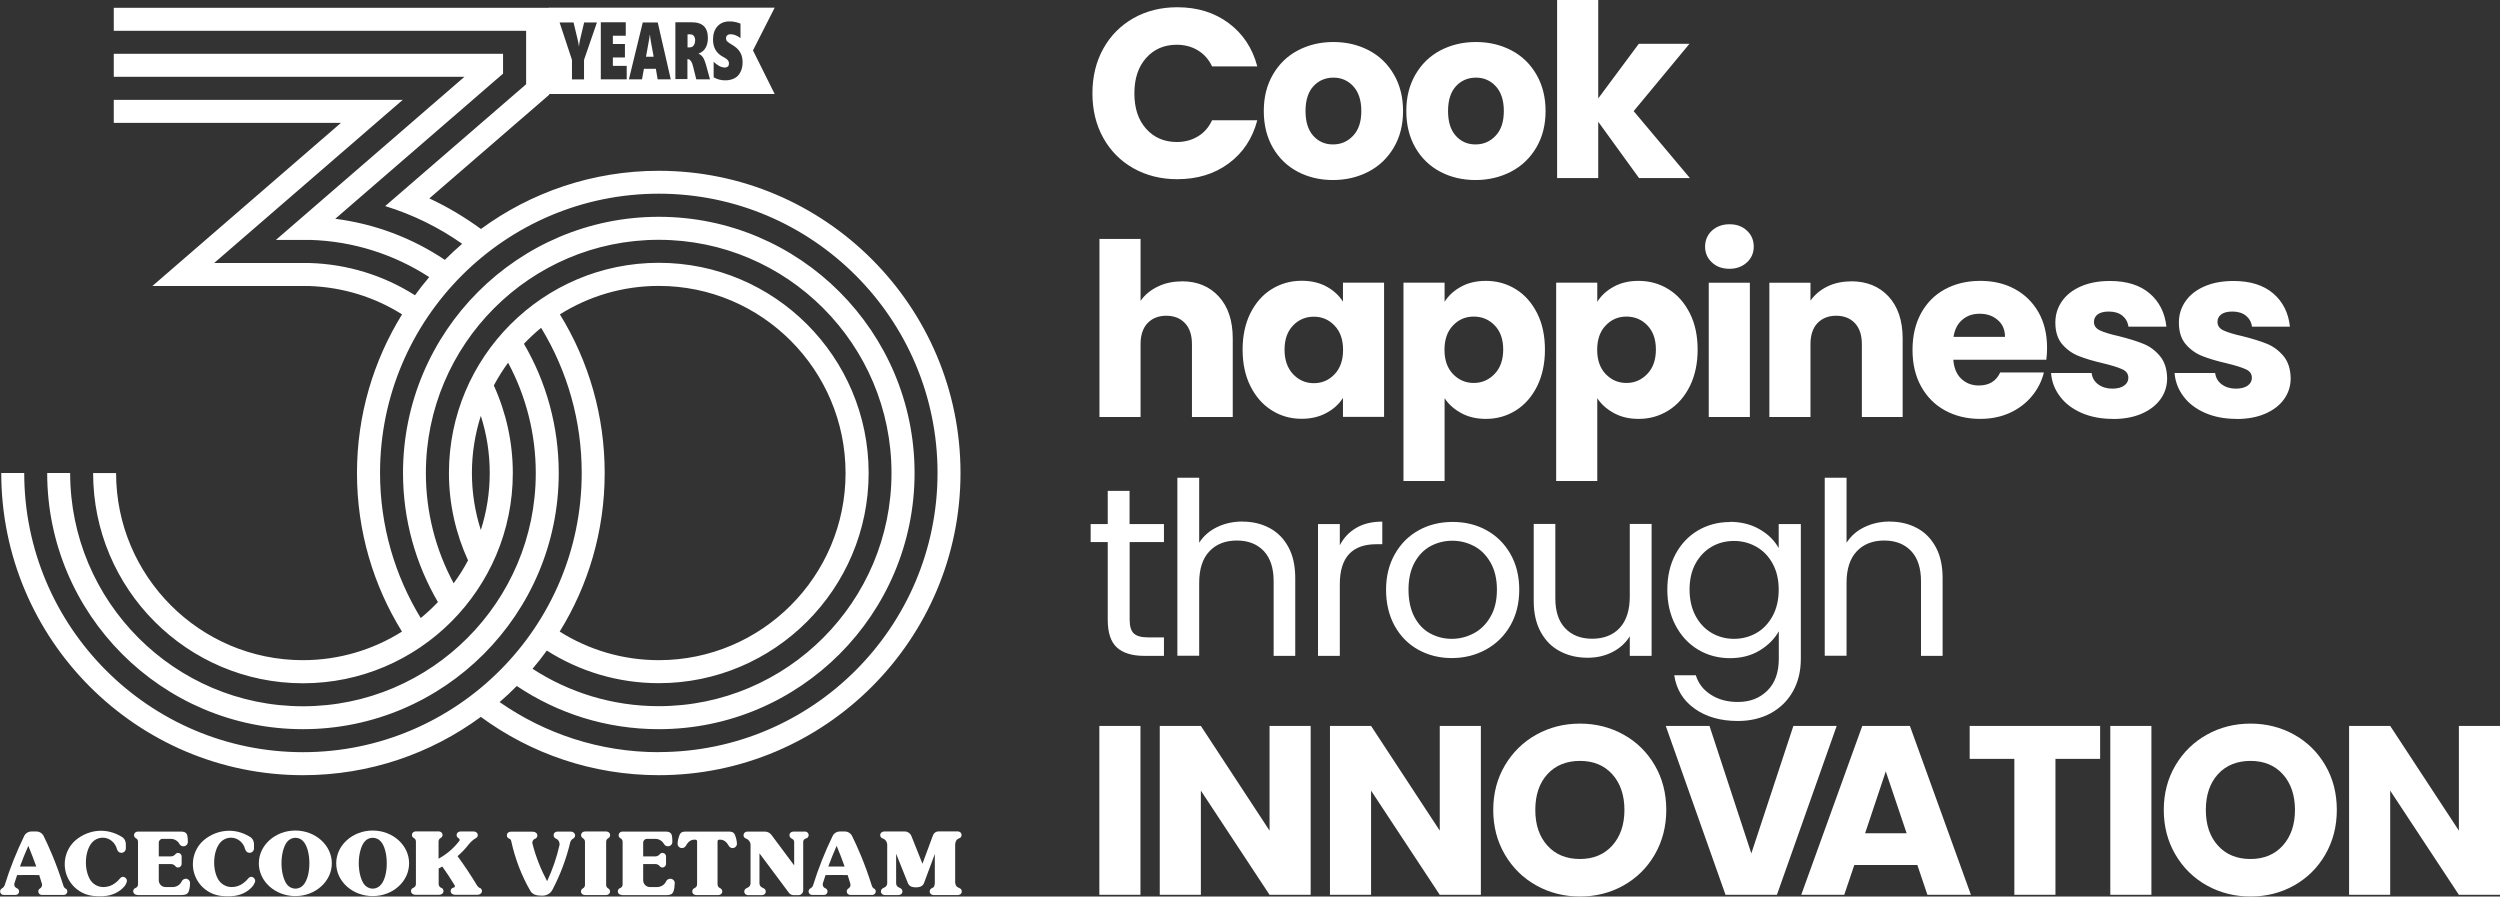 <svg width="343" height="123" viewBox="0 0 343 123" fill="none" xmlns="http://www.w3.org/2000/svg">
<rect x="0" y="0" width="343" height="123" fill="#333333" stroke="none"/>
<g clip-path="url(#clip0_948_39613)">
<path fill-rule="evenodd" clip-rule="evenodd" d="M149.881 12.812C149.881 10.52 150.371 8.488 151.363 6.687C152.356 4.9 153.737 3.502 155.507 2.493C157.277 1.499 159.277 0.994 161.521 0.994C164.27 0.994 166.615 1.715 168.572 3.17C170.528 4.626 171.838 6.6 172.5 9.108H166.298C165.838 8.142 165.176 7.407 164.341 6.903C163.507 6.399 162.529 6.139 161.464 6.139C159.723 6.139 158.327 6.744 157.248 7.955C156.169 9.166 155.637 10.78 155.637 12.812C155.637 14.844 156.169 16.458 157.248 17.668C158.327 18.879 159.737 19.484 161.464 19.484C162.543 19.484 163.507 19.225 164.341 18.72C165.19 18.216 165.838 17.481 166.298 16.501H172.5C171.838 19.008 170.528 20.983 168.572 22.424C166.615 23.865 164.27 24.586 161.521 24.586C159.277 24.586 157.277 24.081 155.507 23.087C153.737 22.092 152.356 20.695 151.363 18.908C150.371 17.121 149.881 15.089 149.881 12.797V12.812ZM182.888 24.701C181.089 24.701 179.463 24.312 178.025 23.548C176.586 22.784 175.449 21.674 174.629 20.248C173.809 18.821 173.392 17.149 173.392 15.233C173.392 13.316 173.809 11.673 174.643 10.232C175.478 8.791 176.615 7.681 178.068 6.917C179.521 6.154 181.147 5.764 182.945 5.764C184.744 5.764 186.37 6.154 187.823 6.917C189.276 7.681 190.413 8.791 191.247 10.232C192.082 11.673 192.499 13.345 192.499 15.233C192.499 17.121 192.082 18.792 191.233 20.233C190.384 21.674 189.233 22.784 187.765 23.548C186.298 24.312 184.672 24.701 182.873 24.701H182.888ZM182.888 19.816C183.967 19.816 184.888 19.426 185.636 18.634C186.399 17.841 186.773 16.703 186.773 15.233C186.773 13.763 186.399 12.624 185.665 11.832C184.931 11.039 184.024 10.65 182.945 10.65C181.866 10.65 180.931 11.039 180.212 11.817C179.492 12.595 179.118 13.734 179.118 15.233C179.118 16.732 179.478 17.841 180.183 18.634C180.902 19.426 181.794 19.816 182.873 19.816H182.888ZM202.441 24.701C200.643 24.701 199.017 24.312 197.578 23.548C196.139 22.784 195.003 21.674 194.183 20.248C193.362 18.821 192.945 17.149 192.945 15.233C192.945 13.316 193.362 11.673 194.197 10.232C195.031 8.791 196.168 7.681 197.621 6.917C199.075 6.154 200.7 5.764 202.499 5.764C204.297 5.764 205.923 6.154 207.377 6.917C208.83 7.681 209.966 8.791 210.801 10.232C211.635 11.673 212.053 13.345 212.053 15.233C212.053 17.121 211.635 18.792 210.787 20.233C209.938 21.674 208.787 22.784 207.319 23.548C205.851 24.312 204.226 24.701 202.427 24.701H202.441ZM202.441 19.816C203.52 19.816 204.441 19.426 205.19 18.634C205.952 17.841 206.326 16.703 206.326 15.233C206.326 13.763 205.952 12.624 205.218 11.832C204.484 11.039 203.578 10.65 202.499 10.65C201.42 10.65 200.485 11.039 199.765 11.817C199.046 12.595 198.672 13.734 198.672 15.233C198.672 16.732 199.031 17.841 199.736 18.634C200.456 19.426 201.348 19.816 202.427 19.816H202.441ZM224.873 24.427L219.276 16.703V24.427H213.635V0H219.276V13.503L224.844 6.009H231.793L224.139 15.247L231.851 24.427H224.858H224.873ZM162.14 38.593C164.255 38.593 165.939 39.285 167.219 40.683C168.5 42.081 169.133 43.998 169.133 46.447V57.213H163.536V47.211C163.536 45.972 163.219 45.021 162.586 44.343C161.953 43.666 161.09 43.32 160.011 43.32C158.931 43.32 158.083 43.666 157.435 44.343C156.802 45.021 156.485 45.986 156.485 47.211V57.213H150.845V32.786H156.485V41.274C157.061 40.467 157.838 39.804 158.831 39.328C159.824 38.838 160.931 38.608 162.154 38.608L162.14 38.593ZM170.485 47.961C170.485 46.073 170.845 44.401 171.55 42.974C172.269 41.548 173.233 40.438 174.471 39.674C175.708 38.91 177.075 38.521 178.586 38.521C179.881 38.521 181.017 38.781 181.996 39.314C182.974 39.847 183.722 40.539 184.255 41.389V38.781H189.895V57.198H184.255V54.59C183.708 55.455 182.945 56.146 181.967 56.665C180.989 57.198 179.852 57.458 178.557 57.458C177.061 57.458 175.694 57.069 174.471 56.29C173.233 55.512 172.269 54.403 171.55 52.961C170.831 51.52 170.485 49.849 170.485 47.961ZM184.269 48.004C184.269 46.592 183.881 45.482 183.104 44.675C182.327 43.853 181.377 43.45 180.255 43.45C179.133 43.45 178.183 43.853 177.406 44.66C176.629 45.468 176.24 46.563 176.24 47.975C176.24 49.387 176.629 50.497 177.406 51.333C178.183 52.154 179.133 52.572 180.255 52.572C181.377 52.572 182.327 52.169 183.104 51.347C183.881 50.526 184.269 49.416 184.269 48.018V48.004ZM198.197 41.404C198.744 40.539 199.506 39.847 200.47 39.328C201.434 38.795 202.571 38.536 203.866 38.536C205.377 38.536 206.758 38.925 207.981 39.689C209.218 40.452 210.182 41.562 210.902 42.989C211.621 44.416 211.966 46.087 211.966 47.975C211.966 49.863 211.607 51.535 210.902 52.976C210.182 54.417 209.218 55.526 207.981 56.305C206.743 57.083 205.377 57.472 203.866 57.472C202.585 57.472 201.463 57.213 200.485 56.679C199.506 56.146 198.744 55.469 198.197 54.633V65.989H192.557V38.781H198.197V41.389V41.404ZM206.24 47.961C206.24 46.548 205.851 45.453 205.074 44.646C204.297 43.839 203.333 43.435 202.197 43.435C201.06 43.435 200.125 43.839 199.348 44.66C198.571 45.468 198.182 46.592 198.182 47.989C198.182 49.387 198.571 50.511 199.348 51.319C200.125 52.126 201.074 52.543 202.197 52.543C203.319 52.543 204.269 52.126 205.06 51.304C205.851 50.483 206.24 49.358 206.24 47.946V47.961ZM219.146 41.404C219.693 40.539 220.455 39.847 221.419 39.328C222.383 38.795 223.52 38.536 224.815 38.536C226.326 38.536 227.707 38.925 228.93 39.689C230.167 40.452 231.131 41.562 231.851 42.989C232.57 44.416 232.916 46.087 232.916 47.975C232.916 49.863 232.556 51.535 231.851 52.976C231.131 54.417 230.167 55.526 228.93 56.305C227.693 57.083 226.326 57.472 224.815 57.472C223.534 57.472 222.412 57.213 221.434 56.679C220.455 56.146 219.693 55.469 219.146 54.633V65.989H213.506V38.781H219.146V41.389V41.404ZM227.189 47.961C227.189 46.548 226.801 45.453 226.024 44.646C225.247 43.839 224.283 43.435 223.146 43.435C222.009 43.435 221.074 43.839 220.297 44.66C219.52 45.468 219.132 46.592 219.132 47.989C219.132 49.387 219.52 50.511 220.297 51.319C221.074 52.126 222.024 52.543 223.146 52.543C224.268 52.543 225.218 52.126 226.009 51.304C226.801 50.483 227.189 49.358 227.189 47.946V47.961ZM237.29 36.878C236.297 36.878 235.491 36.59 234.872 35.999C234.239 35.408 233.937 34.688 233.937 33.838C233.937 32.987 234.254 32.224 234.872 31.647C235.505 31.071 236.311 30.768 237.29 30.768C238.268 30.768 239.059 31.056 239.678 31.647C240.311 32.224 240.613 32.959 240.613 33.838C240.613 34.717 240.297 35.423 239.678 35.999C239.045 36.576 238.254 36.878 237.29 36.878ZM240.081 38.795V57.213H234.441V38.795H240.081ZM253.951 38.593C256.109 38.593 257.822 39.285 259.116 40.683C260.397 42.081 261.044 43.998 261.044 46.447V57.213H255.447V47.211C255.447 45.972 255.131 45.021 254.498 44.343C253.865 43.666 253.001 43.32 251.922 43.32C250.843 43.32 249.994 43.666 249.347 44.343C248.714 45.021 248.397 45.986 248.397 47.211V57.213H242.757V38.795H248.397V41.245C248.973 40.438 249.735 39.789 250.699 39.314C251.663 38.838 252.757 38.608 253.965 38.608L253.951 38.593ZM280.857 47.701C280.857 48.234 280.828 48.782 280.756 49.358H267.994C268.08 50.497 268.454 51.376 269.102 51.981C269.749 52.587 270.541 52.889 271.49 52.889C272.9 52.889 273.879 52.298 274.425 51.102H280.425C280.123 52.313 279.562 53.408 278.756 54.374C277.951 55.339 276.943 56.103 275.735 56.651C274.526 57.198 273.174 57.472 271.677 57.472C269.879 57.472 268.267 57.083 266.872 56.319C265.462 55.555 264.368 54.446 263.577 53.019C262.785 51.592 262.397 49.921 262.397 48.004C262.397 46.087 262.785 44.416 263.562 42.989C264.339 41.562 265.433 40.452 266.843 39.689C268.253 38.925 269.864 38.536 271.692 38.536C273.519 38.536 275.059 38.91 276.44 39.66C277.821 40.409 278.9 41.476 279.692 42.859C280.469 44.242 280.857 45.857 280.857 47.716V47.701ZM275.087 46.217C275.087 45.251 274.756 44.473 274.095 43.911C273.433 43.335 272.613 43.046 271.62 43.046C270.627 43.046 269.879 43.32 269.231 43.868C268.584 44.416 268.181 45.194 268.023 46.217H275.073H275.087ZM289.878 57.472C288.267 57.472 286.842 57.198 285.591 56.651C284.339 56.103 283.346 55.354 282.627 54.388C281.907 53.437 281.49 52.356 281.404 51.174H286.972C287.044 51.808 287.332 52.327 287.864 52.731C288.396 53.12 289.044 53.322 289.806 53.322C290.511 53.322 291.058 53.178 291.432 52.904C291.821 52.63 292.008 52.27 292.008 51.837C292.008 51.304 291.734 50.915 291.188 50.67C290.641 50.41 289.749 50.137 288.512 49.834C287.188 49.532 286.094 49.2 285.217 48.854C284.339 48.508 283.576 47.975 282.943 47.24C282.31 46.505 281.994 45.511 281.994 44.257C281.994 43.205 282.281 42.239 282.871 41.375C283.461 40.51 284.31 39.818 285.447 39.314C286.583 38.809 287.922 38.55 289.49 38.55C291.792 38.55 293.619 39.127 294.943 40.265C296.267 41.404 297.029 42.931 297.231 44.819H292.022C291.936 44.185 291.648 43.681 291.188 43.306C290.713 42.931 290.094 42.744 289.332 42.744C288.67 42.744 288.166 42.873 287.821 43.118C287.476 43.378 287.289 43.724 287.289 44.156C287.289 44.689 287.562 45.078 288.123 45.338C288.684 45.597 289.562 45.871 290.742 46.13C292.109 46.476 293.216 46.822 294.065 47.168C294.929 47.514 295.677 48.062 296.324 48.825C296.972 49.589 297.303 50.598 297.331 51.88C297.331 52.961 297.029 53.927 296.425 54.763C295.821 55.599 294.957 56.276 293.821 56.766C292.684 57.256 291.375 57.486 289.878 57.486V57.472ZM306.828 57.472C305.231 57.472 303.792 57.198 302.54 56.651C301.288 56.103 300.295 55.354 299.576 54.388C298.857 53.437 298.439 52.356 298.353 51.174H303.921C303.993 51.808 304.281 52.327 304.813 52.731C305.346 53.12 305.993 53.322 306.756 53.322C307.461 53.322 308.008 53.178 308.382 52.904C308.77 52.63 308.957 52.27 308.957 51.837C308.957 51.304 308.684 50.915 308.137 50.67C307.59 50.41 306.698 50.137 305.461 49.834C304.137 49.532 303.044 49.2 302.166 48.854C301.288 48.508 300.526 47.975 299.893 47.24C299.259 46.505 298.943 45.511 298.943 44.257C298.943 43.205 299.231 42.239 299.821 41.375C300.411 40.51 301.259 39.818 302.396 39.314C303.533 38.809 304.871 38.55 306.439 38.55C308.741 38.55 310.569 39.127 311.892 40.265C313.216 41.404 313.979 42.931 314.18 44.819H308.972C308.885 44.185 308.597 43.681 308.137 43.306C307.662 42.931 307.043 42.744 306.281 42.744C305.619 42.744 305.115 42.873 304.77 43.118C304.425 43.378 304.238 43.724 304.238 44.156C304.238 44.689 304.511 45.078 305.072 45.338C305.633 45.597 306.511 45.871 307.691 46.13C309.058 46.476 310.166 46.822 311.015 47.168C311.878 47.514 312.626 48.062 313.274 48.825C313.921 49.589 314.252 50.598 314.281 51.88C314.281 52.961 313.979 53.927 313.374 54.763C312.77 55.613 311.907 56.276 310.77 56.766C309.633 57.256 308.324 57.486 306.828 57.486V57.472ZM154.989 74.376V85.041C154.989 85.92 155.176 86.54 155.55 86.9C155.924 87.26 156.572 87.448 157.493 87.448H159.694V89.984H156.989C155.32 89.984 154.068 89.595 153.234 88.831C152.399 88.067 151.982 86.799 151.982 85.041V74.376H149.637V71.898H151.982V67.344H154.975V71.898H159.694V74.376H154.975H154.989ZM170.485 71.566C171.852 71.566 173.075 71.855 174.183 72.445C175.276 73.022 176.14 73.901 176.773 75.068C177.406 76.236 177.708 77.648 177.708 79.32V89.984H174.744V79.752C174.744 77.95 174.298 76.567 173.392 75.601C172.485 74.65 171.262 74.16 169.694 74.16C168.126 74.16 166.859 74.65 165.924 75.645C164.989 76.639 164.528 78.08 164.528 79.968V89.969H161.536V65.542H164.528V74.463C165.118 73.541 165.939 72.82 166.989 72.316C168.039 71.811 169.205 71.552 170.5 71.552L170.485 71.566ZM183.809 74.838C184.341 73.8 185.089 73.007 186.068 72.431C187.046 71.855 188.24 71.566 189.65 71.566V74.665H188.859C185.492 74.665 183.823 76.495 183.823 80.141V89.984H180.83V71.898H183.823V74.838H183.809ZM199.175 90.287C197.477 90.287 195.952 89.897 194.571 89.134C193.204 88.37 192.125 87.275 191.334 85.848C190.557 84.421 190.168 82.778 190.168 80.919C190.168 79.06 190.571 77.432 191.377 76.019C192.183 74.593 193.276 73.512 194.657 72.748C196.039 71.984 197.593 71.609 199.305 71.609C201.017 71.609 202.571 71.984 203.952 72.748C205.333 73.512 206.427 74.593 207.233 76.005C208.038 77.417 208.441 79.06 208.441 80.919C208.441 82.778 208.024 84.436 207.204 85.848C206.384 87.275 205.261 88.355 203.851 89.134C202.441 89.897 200.887 90.287 199.175 90.287ZM199.175 87.649C200.254 87.649 201.262 87.39 202.211 86.885C203.161 86.381 203.923 85.617 204.499 84.608C205.089 83.6 205.377 82.36 205.377 80.905C205.377 79.449 205.089 78.224 204.513 77.201C203.938 76.192 203.19 75.428 202.269 74.939C201.348 74.448 200.341 74.189 199.276 74.189C198.211 74.189 197.175 74.434 196.254 74.939C195.348 75.428 194.614 76.192 194.067 77.201C193.521 78.21 193.247 79.449 193.247 80.905C193.247 82.36 193.521 83.629 194.053 84.637C194.585 85.646 195.305 86.41 196.211 86.9C197.118 87.39 198.096 87.649 199.175 87.649ZM226.599 71.898V89.984H223.606V87.303C223.031 88.226 222.24 88.946 221.218 89.465C220.196 89.984 219.074 90.243 217.837 90.243C216.427 90.243 215.161 89.955 214.053 89.364C212.93 88.788 212.053 87.909 211.405 86.741C210.758 85.574 210.427 84.162 210.427 82.476V71.883H213.391V82.087C213.391 83.874 213.837 85.243 214.743 86.194C215.65 87.145 216.873 87.635 218.441 87.635C220.009 87.635 221.304 87.145 222.225 86.15C223.146 85.156 223.606 83.715 223.606 81.827V71.883H226.599V71.898ZM237.318 71.595C238.872 71.595 240.254 71.941 241.419 72.618C242.599 73.296 243.462 74.16 244.038 75.198V71.898H247.074V90.387C247.074 92.045 246.728 93.515 246.023 94.797C245.318 96.08 244.311 97.089 243.002 97.823C241.692 98.544 240.167 98.919 238.441 98.919C236.067 98.919 234.095 98.357 232.513 97.233C230.93 96.109 229.995 94.581 229.707 92.65H232.671C233.002 93.745 233.678 94.639 234.714 95.302C235.75 95.979 236.987 96.31 238.441 96.31C240.095 96.31 241.433 95.792 242.484 94.754C243.534 93.716 244.052 92.261 244.052 90.402V86.612C243.462 87.664 242.584 88.543 241.419 89.249C240.254 89.955 238.887 90.301 237.333 90.301C235.779 90.301 234.268 89.912 232.959 89.119C231.649 88.326 230.628 87.217 229.88 85.79C229.131 84.363 228.757 82.735 228.757 80.905C228.757 79.075 229.131 77.432 229.88 76.034C230.628 74.636 231.649 73.555 232.959 72.777C234.268 72.013 235.721 71.624 237.333 71.624L237.318 71.595ZM244.038 80.905C244.038 79.536 243.764 78.354 243.217 77.345C242.671 76.336 241.923 75.558 240.987 75.025C240.052 74.492 239.031 74.218 237.908 74.218C236.786 74.218 235.764 74.477 234.844 75.01C233.923 75.544 233.189 76.308 232.628 77.316C232.081 78.325 231.808 79.521 231.808 80.876C231.808 82.231 232.081 83.47 232.628 84.493C233.175 85.516 233.908 86.294 234.844 86.842C235.764 87.375 236.786 87.649 237.908 87.649C239.031 87.649 240.052 87.375 240.987 86.842C241.923 86.309 242.656 85.516 243.217 84.493C243.764 83.47 244.038 82.274 244.038 80.905ZM259.303 71.566C260.67 71.566 261.893 71.855 263.001 72.445C264.095 73.022 264.958 73.901 265.591 75.068C266.224 76.236 266.526 77.648 266.526 79.32V89.984H263.562V79.752C263.562 77.95 263.116 76.567 262.21 75.601C261.303 74.65 260.08 74.16 258.512 74.16C256.944 74.16 255.678 74.65 254.742 75.645C253.807 76.639 253.347 78.08 253.347 79.968V89.969H250.354V65.542H253.347V74.463C253.937 73.541 254.757 72.82 255.807 72.316C256.857 71.811 258.023 71.552 259.318 71.552L259.303 71.566ZM156.471 99.596V122.769H150.831V99.596H156.471ZM179.823 122.769H174.183L164.759 108.473V122.769H159.119V99.596H164.759L174.183 113.964V99.596H179.823V122.769ZM203.175 122.769H197.535L188.111 108.473V122.769H182.471V99.596H188.111L197.535 113.964V99.596H203.175V122.769ZM216.772 123C214.599 123 212.599 122.496 210.787 121.487C208.974 120.478 207.535 119.066 206.47 117.25C205.405 115.434 204.873 113.388 204.873 111.125C204.873 108.863 205.405 106.816 206.47 105.015C207.535 103.213 208.974 101.801 210.787 100.792C212.599 99.784 214.599 99.279 216.772 99.279C218.945 99.279 220.945 99.784 222.757 100.792C224.57 101.801 225.995 103.213 227.045 105.015C228.096 106.816 228.613 108.863 228.613 111.125C228.613 113.388 228.081 115.434 227.031 117.25C225.98 119.066 224.542 120.478 222.743 121.487C220.945 122.496 218.959 123 216.772 123ZM216.772 117.855C218.614 117.855 220.096 117.236 221.204 116.011C222.311 114.771 222.873 113.143 222.873 111.125C222.873 109.108 222.311 107.45 221.204 106.225C220.096 105 218.614 104.395 216.772 104.395C214.93 104.395 213.42 105 212.312 106.211C211.204 107.421 210.643 109.064 210.643 111.125C210.643 113.186 211.204 114.8 212.312 116.025C213.42 117.25 214.916 117.855 216.772 117.855ZM252.023 99.596H246.052L240.282 117.091L234.541 99.596H228.542L236.743 122.769H243.793L251.994 99.596H252.023ZM263.044 118.677H254.412L253.03 122.769H247.131L255.505 99.596H262.037L270.411 122.769H264.44L263.059 118.677H263.044ZM261.591 114.324L258.728 105.836L255.893 114.324H261.591ZM288.137 99.596H270.239V104.121H276.368V122.769H282.008V104.121H288.137V99.596ZM295.173 99.596V122.769H289.533V99.596H295.173ZM308.77 123C306.597 123 304.598 122.496 302.785 121.487C300.972 120.478 299.533 119.066 298.468 117.25C297.403 115.434 296.871 113.388 296.871 111.125C296.871 108.863 297.403 106.816 298.468 105.015C299.533 103.213 300.972 101.801 302.785 100.792C304.598 99.784 306.597 99.279 308.77 99.279C310.943 99.279 312.943 99.784 314.756 100.792C316.568 101.801 317.993 103.213 319.043 105.015C320.094 106.816 320.612 108.863 320.612 111.125C320.612 113.388 320.079 115.434 319.029 117.25C317.979 119.066 316.54 120.478 314.741 121.487C312.943 122.496 310.957 123 308.77 123ZM308.77 117.855C310.612 117.855 312.094 117.236 313.202 116.011C314.31 114.771 314.871 113.143 314.871 111.125C314.871 109.108 314.31 107.45 313.202 106.225C312.094 105 310.612 104.395 308.77 104.395C306.928 104.395 305.418 105 304.31 106.211C303.202 107.421 302.641 109.064 302.641 111.125C302.641 113.186 303.202 114.8 304.31 116.025C305.418 117.25 306.914 117.855 308.77 117.855ZM343 122.769H337.359L327.935 108.473V122.769H322.295V99.596H327.935L337.359 113.964V99.596H343V122.769Z" fill="white"/>
<path fill-rule="evenodd" clip-rule="evenodd" d="M90.386 23.433C81.264 23.433 72.832 26.401 65.983 31.416C63.753 29.788 61.394 28.376 58.904 27.223L75.35 12.999V1.066H15.61V4.222H72.185V11.558L52.847 28.275C56.602 29.428 60.171 31.172 63.408 33.449C62.588 34.155 61.797 34.89 61.034 35.653C56.545 32.642 51.408 30.71 45.998 30.019L69.019 10.102V7.379H15.61V10.535H63.724L37.855 32.915H42.545C48.43 33.088 54.041 34.875 58.89 38.017C58.199 38.824 57.552 39.645 56.933 40.51C52.646 37.786 47.682 36.244 42.502 36.086H29.38L55.25 13.705H15.61V16.861H46.775L20.905 39.242H42.444C47.005 39.4 51.379 40.741 55.163 43.133C51.25 49.459 48.977 56.924 48.977 64.908C48.977 72.892 51.236 80.328 55.149 86.655C51.207 89.133 46.545 90.575 41.552 90.575C27.423 90.575 15.927 79.06 15.927 64.908H12.776C12.776 80.804 25.682 93.745 41.567 93.745C57.451 93.745 70.358 80.818 70.358 64.908C70.358 60.7 69.451 56.622 67.753 52.889C68.329 51.794 68.991 50.756 69.71 49.762C72.185 54.374 73.508 59.547 73.508 64.908C73.508 82.548 59.178 96.901 41.567 96.901C23.956 96.901 9.625 82.533 9.625 64.894H6.474C6.474 84.277 22.215 100.043 41.567 100.043C60.919 100.043 76.659 84.277 76.659 64.894C76.659 58.567 74.99 52.486 71.883 47.168C72.631 46.39 73.408 45.655 74.242 44.977C77.868 50.929 79.811 57.775 79.811 64.894C79.811 86.021 62.66 103.199 41.567 103.199C20.474 103.199 3.323 86.006 3.323 64.894H0.172C0.172 87.75 18.747 106.355 41.567 106.355C50.689 106.355 59.135 103.386 65.969 98.357C72.818 103.386 81.264 106.355 90.386 106.355C113.205 106.355 131.781 87.75 131.781 64.894C131.781 42.038 113.205 23.433 90.386 23.433ZM67.192 64.894C67.192 67.618 66.76 70.255 65.969 72.719C65.178 70.255 64.746 67.618 64.746 64.894C64.746 62.17 65.178 59.533 65.969 57.054C66.775 59.562 67.192 62.199 67.192 64.894ZM82.962 64.894C82.962 57.097 80.818 49.618 76.818 43.133C80.76 40.654 85.407 39.227 90.386 39.227C104.515 39.227 116.011 50.742 116.011 64.908C116.011 79.075 104.515 90.575 90.386 90.575C85.393 90.575 80.731 89.133 76.789 86.655C80.703 80.328 82.962 72.878 82.962 64.908V64.894ZM75.034 89.263C79.48 92.088 84.746 93.731 90.386 93.731C106.256 93.731 119.177 80.804 119.177 64.894C119.177 48.984 106.27 36.057 90.386 36.057C74.501 36.057 61.595 48.984 61.595 64.894C61.595 69.174 62.545 73.238 64.214 76.884C63.638 77.979 62.976 79.031 62.242 80.026C59.811 75.515 58.43 70.37 58.43 64.894C58.43 47.255 72.76 32.901 90.371 32.901C107.983 32.901 122.313 47.255 122.313 64.894C122.313 82.533 107.983 96.887 90.371 96.887C83.998 96.887 78.055 94.999 73.062 91.756C73.753 90.949 74.4 90.128 75.019 89.263H75.034ZM90.386 103.199C82.271 103.199 74.746 100.648 68.544 96.325C69.365 95.619 70.156 94.884 70.904 94.12C76.487 97.867 83.177 100.043 90.386 100.043C109.738 100.043 125.479 84.277 125.479 64.894C125.479 45.511 109.738 29.745 90.386 29.745C71.034 29.745 55.293 45.511 55.293 64.894C55.293 71.35 57.048 77.403 60.084 82.605C59.336 83.383 58.559 84.118 57.725 84.796C54.185 78.988 52.142 72.171 52.142 64.879C52.142 43.752 69.293 26.574 90.386 26.574C111.479 26.574 128.63 43.752 128.63 64.879C128.63 86.006 111.479 103.185 90.386 103.185V103.199Z" fill="white"/>
<path fill-rule="evenodd" clip-rule="evenodd" d="M75.309 1.052H106.286L103.308 6.917L106.286 12.898H75.309V1.052ZM80.143 8.171L81.898 3.084H80.143L79.553 5.577C79.51 5.764 79.481 6.009 79.438 6.341H79.424C79.409 6.211 79.38 6.081 79.366 5.966C79.352 5.836 79.323 5.692 79.28 5.534L78.69 3.084H76.776L78.474 8.214V10.895H80.129V8.185L80.143 8.171ZM82.431 10.88H85.985V9.036H84.085V7.883H85.74V6.038H84.085V4.9H85.855V3.055H82.431V10.851V10.88ZM90.229 10.88H92.028L90.243 3.084H88.186L86.287 10.88H88.085L88.344 9.439H89.984L90.229 10.88ZM89.193 4.784H89.15C89.15 4.871 89.121 5.015 89.093 5.217C89.064 5.418 88.905 6.269 88.632 7.782H89.682L89.294 5.663C89.236 5.346 89.208 5.058 89.179 4.784H89.193ZM95.538 10.88H97.409L96.862 8.891C96.733 8.445 96.603 8.099 96.445 7.868C96.287 7.638 96.1 7.479 95.855 7.378V7.349C96.272 7.191 96.603 6.932 96.805 6.557C97.02 6.197 97.121 5.75 97.121 5.202C97.121 4.482 96.934 3.948 96.574 3.588C96.2 3.228 95.639 3.055 94.862 3.055H92.661V10.851H94.315V8.113H94.387C94.531 8.113 94.675 8.214 94.805 8.401C94.934 8.589 95.035 8.848 95.107 9.18L95.524 10.866L95.538 10.88ZM95.38 5.562C95.38 5.303 95.323 5.101 95.207 4.943C95.092 4.784 94.92 4.712 94.675 4.712H94.33V6.499H94.632C94.862 6.499 95.035 6.413 95.164 6.24C95.294 6.067 95.366 5.836 95.366 5.577L95.38 5.562ZM101.884 8.517C101.884 7.984 101.768 7.522 101.524 7.133C101.294 6.744 100.876 6.384 100.315 6.067C100.028 5.894 99.841 5.75 99.74 5.649C99.653 5.548 99.61 5.404 99.61 5.245C99.61 5.072 99.668 4.943 99.783 4.842C99.898 4.741 100.042 4.698 100.229 4.698C100.675 4.698 101.135 4.871 101.596 5.231V3.242C101.351 3.156 101.179 3.084 101.035 3.055C100.905 3.026 100.761 2.997 100.589 2.968C100.43 2.94 100.258 2.94 100.056 2.94C99.38 2.94 98.833 3.17 98.43 3.617C98.028 4.064 97.826 4.669 97.826 5.433C97.826 6.514 98.272 7.292 99.15 7.767C99.423 7.912 99.61 8.027 99.711 8.113C99.812 8.2 99.884 8.286 99.941 8.387C99.984 8.488 100.013 8.589 100.013 8.719C100.013 8.891 99.97 9.036 99.869 9.122C99.769 9.209 99.625 9.266 99.452 9.266C99.207 9.266 98.948 9.194 98.675 9.05C98.402 8.906 98.143 8.704 97.912 8.474V10.606C98.387 10.88 98.92 11.024 99.495 11.024C99.999 11.024 100.416 10.924 100.776 10.736C101.135 10.549 101.409 10.261 101.596 9.871C101.797 9.482 101.884 9.036 101.884 8.517Z" fill="white"/>
<path fill-rule="evenodd" clip-rule="evenodd" d="M25.482 120.565C25.237 120.565 25.021 120.724 24.921 120.94C24.705 121.401 24.23 121.704 23.683 121.704H22.705C22.201 121.704 21.784 121.286 21.784 120.782V118.548H23.468C23.698 118.548 23.914 118.663 24.058 118.836C24.144 118.951 24.273 119.023 24.432 119.023C24.691 119.023 24.906 118.807 24.921 118.548V117.496C24.921 117.236 24.691 117.02 24.432 117.02C24.288 117.02 24.144 117.092 24.058 117.208C23.914 117.38 23.698 117.496 23.453 117.496H21.784V115.622C21.784 115.32 22.014 115.089 22.302 115.089H23.424C23.942 115.089 24.403 115.377 24.633 115.81C24.734 115.997 24.935 116.112 25.165 116.112C25.482 116.112 25.755 115.867 25.77 115.55C25.77 115.478 25.77 115.392 25.77 115.305C25.77 115.075 25.741 114.859 25.698 114.642C25.655 114.369 25.439 114.167 25.165 114.124C25.036 114.095 24.892 114.095 24.748 114.095H18.921C18.921 114.095 18.763 114.095 18.676 114.152C18.504 114.224 18.389 114.383 18.389 114.585C18.389 114.772 18.489 114.931 18.648 115.003C18.82 115.089 18.935 115.276 18.935 115.478V121.344C18.935 121.574 18.791 121.762 18.59 121.834C18.403 121.891 18.273 122.064 18.273 122.28C18.273 122.453 18.374 122.612 18.518 122.698C18.648 122.756 18.791 122.799 18.935 122.799H24.863C25.05 122.799 25.223 122.785 25.396 122.741C25.64 122.698 25.827 122.511 25.899 122.28C26.014 121.949 26.072 121.589 26.072 121.127C26.072 120.825 25.799 120.551 25.468 120.551L25.482 120.565Z" fill="white"/>
<path fill-rule="evenodd" clip-rule="evenodd" d="M8.994 121.92C8.85 121.819 8.735 121.675 8.692 121.502C7.685 118.303 6.663 116.083 6.001 114.729C5.828 114.354 5.44 114.08 4.994 114.08H4.764C4.62 114.08 4.476 114.08 4.318 114.08C3.872 114.08 3.483 114.339 3.311 114.714C2.275 116.861 1.368 119.11 0.649 121.43C0.577 121.632 0.447 121.79 0.26 121.891C0.116 121.977 0.016 122.136 0.016 122.309C0.016 122.568 0.231 122.784 0.49 122.784C0.778 122.784 1.066 122.784 1.354 122.784C1.627 122.784 1.886 122.784 2.159 122.784C2.418 122.784 2.62 122.568 2.62 122.309C2.62 122.107 2.49 121.92 2.303 121.862C2.102 121.776 1.958 121.588 1.958 121.358C1.958 121.315 1.958 121.257 1.972 121.214C2.088 120.825 2.217 120.45 2.347 120.061C2.879 120.061 3.411 120.046 3.944 120.046C4.418 120.046 4.908 120.046 5.382 120.061C5.512 120.464 5.641 120.868 5.757 121.271C5.757 121.315 5.771 121.358 5.771 121.415C5.771 121.617 5.656 121.79 5.498 121.891C5.339 121.977 5.253 122.136 5.253 122.309C5.253 122.568 5.469 122.784 5.728 122.784C6.26 122.784 6.792 122.784 7.325 122.784C7.814 122.784 8.289 122.784 8.764 122.784C9.023 122.784 9.238 122.568 9.238 122.309C9.238 122.136 9.152 121.992 9.023 121.92H8.994ZM3.929 118.893C3.526 118.893 3.138 118.893 2.735 118.893C3.08 117.942 3.469 116.991 3.886 116.054C4.275 116.991 4.634 117.942 4.98 118.893C4.634 118.893 4.275 118.893 3.929 118.893Z" fill="white"/>
<path fill-rule="evenodd" clip-rule="evenodd" d="M16.907 120.292C16.735 120.292 16.591 120.378 16.49 120.493C16.274 120.767 16.03 120.998 15.742 121.2C15.31 121.517 14.778 121.704 14.188 121.704C13.454 121.704 12.821 121.344 12.433 120.796C12.044 120.205 11.785 119.312 11.785 118.332C11.785 117.208 12.102 116.228 12.591 115.637C12.951 115.204 13.498 114.931 14.116 114.931C15.023 114.931 15.8 115.608 16.03 116.444C16.102 116.718 16.26 116.919 16.462 116.977C16.519 116.991 16.577 117.006 16.648 117.006C16.98 117.006 17.238 116.761 17.267 116.444C17.267 116.401 17.267 116.357 17.267 116.314C17.267 116.141 17.267 115.968 17.267 115.824C17.267 115.709 17.238 115.608 17.224 115.522C17.166 115.233 16.98 114.974 16.735 114.83C15.9 114.311 14.908 113.979 13.857 113.979C12.505 113.979 11.239 114.513 10.289 115.349C9.426 116.141 8.879 117.294 8.879 118.562C8.879 120.854 10.634 122.727 12.864 122.929C13.138 122.958 13.426 122.972 13.713 122.972C13.944 122.972 14.102 122.972 14.332 122.943C15.454 122.857 16.462 122.352 17.109 121.56C17.224 121.416 17.339 121.2 17.368 121.07C17.397 120.998 17.411 120.926 17.411 120.854C17.411 120.551 17.166 120.306 16.879 120.306L16.907 120.292Z" fill="white"/>
<path fill-rule="evenodd" clip-rule="evenodd" d="M40.519 113.95C37.756 113.95 35.512 115.968 35.512 118.447C35.512 120.925 37.756 122.943 40.519 122.943C43.281 122.943 45.526 120.925 45.526 118.447C45.526 115.968 43.281 113.95 40.519 113.95ZM41.699 121.329C41.44 121.689 41.008 121.92 40.533 121.92C40.058 121.92 39.627 121.689 39.368 121.343C38.936 120.781 38.62 119.686 38.62 118.432C38.62 117.178 38.95 116.011 39.425 115.463C39.699 115.146 40.087 114.945 40.533 114.945C40.979 114.945 41.382 115.146 41.641 115.463C42.116 115.997 42.447 117.121 42.447 118.432C42.447 119.744 42.145 120.752 41.699 121.329Z" fill="white"/>
<path fill-rule="evenodd" clip-rule="evenodd" d="M51.136 113.95C48.373 113.95 46.129 115.968 46.129 118.447C46.129 120.925 48.359 122.943 51.136 122.943C53.913 122.943 56.129 120.925 56.129 118.447C56.129 115.968 53.898 113.95 51.136 113.95ZM52.301 121.329C52.042 121.689 51.611 121.92 51.136 121.92C50.661 121.92 50.244 121.689 49.971 121.343C49.539 120.781 49.222 119.686 49.222 118.432C49.222 117.178 49.553 116.011 50.028 115.463C50.287 115.146 50.69 114.945 51.136 114.945C51.582 114.945 51.985 115.146 52.258 115.463C52.733 115.997 53.064 117.121 53.064 118.432C53.064 119.744 52.762 120.752 52.316 121.329H52.301Z" fill="white"/>
<path fill-rule="evenodd" clip-rule="evenodd" d="M65.854 121.848C65.681 121.761 65.538 121.631 65.437 121.458C64.602 120.089 63.725 118.749 62.775 117.466C63.351 116.962 63.869 116.429 64.329 115.824C64.602 115.492 64.919 115.204 65.293 114.988C65.451 114.916 65.552 114.757 65.552 114.57C65.552 114.411 65.466 114.267 65.336 114.181C65.25 114.123 65.135 114.08 65.005 114.08H63.192C63.106 114.08 63.02 114.094 62.933 114.137C62.761 114.21 62.646 114.368 62.646 114.57C62.646 114.772 62.761 114.916 62.919 115.002C63.005 115.045 63.063 115.132 63.063 115.233C63.063 115.29 63.048 115.348 63.005 115.391C62.243 116.386 61.279 117.207 60.171 117.812V115.449C60.171 115.247 60.286 115.06 60.459 114.973C60.602 114.901 60.718 114.743 60.718 114.555C60.718 114.354 60.602 114.195 60.43 114.123C60.358 114.094 60.272 114.065 60.171 114.065H57.049C56.962 114.065 56.876 114.094 56.804 114.123C56.631 114.195 56.516 114.354 56.516 114.555C56.516 114.743 56.617 114.901 56.775 114.973C56.948 115.06 57.063 115.247 57.063 115.449V121.3C57.063 121.53 56.919 121.718 56.718 121.804C56.531 121.862 56.387 122.035 56.387 122.251C56.387 122.438 56.487 122.582 56.646 122.669C56.775 122.741 56.905 122.77 57.063 122.77H60.185C60.329 122.77 60.473 122.741 60.602 122.669C60.746 122.582 60.847 122.438 60.847 122.251C60.847 122.035 60.718 121.862 60.531 121.804C60.329 121.732 60.185 121.53 60.185 121.3V119.153C60.358 119.066 60.531 118.98 60.689 118.893C61.279 119.729 61.854 120.594 62.387 121.473C62.401 121.502 62.415 121.545 62.415 121.574C62.415 121.675 62.343 121.761 62.243 121.775C62.013 121.804 61.825 122.006 61.825 122.251C61.825 122.438 61.926 122.582 62.07 122.669C62.2 122.727 62.329 122.77 62.473 122.77H65.48C65.624 122.77 65.753 122.727 65.868 122.669C66.012 122.582 66.127 122.438 66.127 122.251C66.127 122.064 66.012 121.905 65.854 121.819V121.848Z" fill="white"/>
<path fill-rule="evenodd" clip-rule="evenodd" d="M34.504 120.292C34.331 120.292 34.187 120.378 34.087 120.493C33.871 120.767 33.626 120.998 33.339 121.2C32.907 121.517 32.374 121.704 31.785 121.704C31.065 121.704 30.418 121.344 30.029 120.796C29.626 120.205 29.382 119.312 29.382 118.332C29.382 117.208 29.698 116.228 30.188 115.637C30.547 115.204 31.094 114.931 31.698 114.931C32.619 114.931 33.396 115.608 33.612 116.444C33.684 116.718 33.856 116.919 34.044 116.977C34.101 116.991 34.159 117.006 34.231 117.006C34.562 117.006 34.821 116.761 34.849 116.444C34.849 116.401 34.849 116.357 34.849 116.314C34.849 116.141 34.849 115.968 34.849 115.824C34.849 115.709 34.821 115.608 34.806 115.522C34.748 115.233 34.562 114.974 34.317 114.83C33.482 114.311 32.504 113.979 31.439 113.979C30.087 113.979 28.821 114.513 27.871 115.349C27.008 116.141 26.461 117.294 26.461 118.562C26.461 120.854 28.216 122.727 30.447 122.929C30.72 122.958 31.008 122.972 31.295 122.972C31.526 122.972 31.684 122.972 31.914 122.943C33.036 122.857 34.044 122.352 34.691 121.56C34.806 121.416 34.907 121.2 34.964 121.07C34.993 120.998 35.008 120.926 35.008 120.854C35.008 120.551 34.763 120.306 34.475 120.306L34.504 120.292Z" fill="white"/>
<path fill-rule="evenodd" clip-rule="evenodd" d="M91.941 120.565C91.697 120.565 91.481 120.724 91.38 120.94C91.165 121.401 90.69 121.704 90.143 121.704H89.165C88.661 121.704 88.244 121.286 88.244 120.782V118.548H89.927C90.157 118.548 90.373 118.663 90.517 118.836C90.603 118.951 90.733 119.023 90.891 119.023C91.15 119.023 91.366 118.807 91.38 118.548V117.496C91.38 117.236 91.165 117.02 90.891 117.02C90.733 117.02 90.603 117.092 90.517 117.208C90.373 117.38 90.157 117.496 89.913 117.496H88.244V115.622C88.244 115.32 88.474 115.089 88.776 115.089H89.898C90.416 115.089 90.877 115.377 91.107 115.81C91.222 115.997 91.409 116.112 91.639 116.112C91.956 116.112 92.229 115.867 92.244 115.55C92.244 115.478 92.244 115.392 92.244 115.305C92.244 115.075 92.215 114.859 92.186 114.642C92.129 114.369 91.927 114.167 91.654 114.124C91.524 114.095 91.38 114.095 91.251 114.095H85.409C85.409 114.095 85.251 114.095 85.165 114.152C84.992 114.224 84.877 114.383 84.877 114.599C84.877 114.772 84.978 114.931 85.136 115.017C85.308 115.104 85.424 115.291 85.424 115.493V121.358C85.424 121.589 85.28 121.776 85.078 121.848C84.891 121.906 84.762 122.079 84.762 122.295C84.762 122.468 84.862 122.626 85.021 122.713C85.15 122.77 85.28 122.814 85.438 122.814H91.366C91.553 122.814 91.726 122.799 91.898 122.756C92.143 122.713 92.33 122.525 92.402 122.295C92.517 121.963 92.56 121.603 92.575 121.142C92.575 120.839 92.301 120.565 91.97 120.565H91.941Z" fill="white"/>
<path fill-rule="evenodd" clip-rule="evenodd" d="M119.912 121.92C119.768 121.819 119.653 121.675 119.61 121.502C118.602 118.303 117.581 116.083 116.919 114.729C116.746 114.354 116.358 114.08 115.912 114.08H115.682C115.538 114.08 115.394 114.08 115.236 114.08C114.79 114.08 114.401 114.339 114.228 114.714C113.193 116.861 112.286 119.11 111.567 121.43C111.509 121.632 111.365 121.79 111.178 121.891C111.034 121.977 110.934 122.136 110.934 122.309C110.934 122.568 111.149 122.784 111.408 122.784C111.696 122.784 111.984 122.784 112.272 122.784C112.545 122.784 112.804 122.784 113.077 122.784C113.336 122.784 113.538 122.568 113.538 122.309C113.538 122.107 113.408 121.92 113.221 121.862C113.02 121.776 112.876 121.588 112.876 121.358C112.876 121.315 112.876 121.257 112.89 121.214C113.005 120.825 113.135 120.45 113.264 120.061C113.797 120.061 114.329 120.046 114.862 120.046C115.336 120.046 115.826 120.046 116.3 120.061C116.43 120.45 116.559 120.868 116.674 121.271C116.674 121.315 116.689 121.358 116.689 121.415C116.689 121.617 116.574 121.79 116.416 121.891C116.272 121.977 116.171 122.136 116.171 122.309C116.171 122.568 116.387 122.784 116.646 122.784C117.178 122.784 117.71 122.784 118.243 122.784C118.718 122.784 119.207 122.784 119.682 122.784C119.941 122.784 120.156 122.568 120.156 122.309C120.156 122.136 120.07 121.992 119.941 121.92H119.912ZM114.833 118.893C114.43 118.893 114.041 118.893 113.639 118.893C113.984 117.942 114.372 116.991 114.79 116.054C115.178 116.991 115.552 117.942 115.883 118.893C115.538 118.893 115.178 118.893 114.833 118.893Z" fill="white"/>
<path fill-rule="evenodd" clip-rule="evenodd" d="M83.452 121.891C83.279 121.805 83.164 121.617 83.164 121.415V115.478C83.164 115.276 83.279 115.089 83.452 115.002C83.596 114.93 83.711 114.772 83.711 114.584C83.711 114.383 83.596 114.21 83.423 114.138C83.351 114.109 83.265 114.08 83.164 114.08H80.258C80.171 114.08 80.085 114.109 80.013 114.138C79.84 114.21 79.725 114.383 79.725 114.584C79.725 114.757 79.826 114.916 79.97 115.002C80.143 115.089 80.258 115.276 80.258 115.478V121.415C80.258 121.617 80.143 121.805 79.97 121.891C79.812 121.977 79.711 122.122 79.711 122.309C79.711 122.511 79.826 122.684 79.999 122.741C80.071 122.77 80.157 122.799 80.243 122.799H83.15C83.236 122.799 83.322 122.784 83.409 122.741C83.581 122.669 83.697 122.511 83.697 122.309C83.697 122.122 83.596 121.963 83.438 121.891H83.452Z" fill="white"/>
<path fill-rule="evenodd" clip-rule="evenodd" d="M110.4 114.08C110.486 114.08 110.587 114.109 110.659 114.138C110.832 114.21 110.947 114.383 110.947 114.57C110.947 114.729 110.875 114.858 110.76 114.959C110.702 115.002 110.544 115.046 110.486 115.074C110.314 115.147 110.199 115.305 110.199 115.492V122.165C110.199 122.525 109.896 122.813 109.551 122.813H108.875C108.616 122.813 108.386 122.684 108.242 122.496L104.199 117.078V121.199C104.199 121.473 104.371 121.704 104.616 121.79C104.63 121.79 104.674 121.819 104.702 121.833C104.774 121.862 104.817 121.905 104.875 121.934C104.99 122.021 105.062 122.165 105.062 122.323C105.062 122.525 104.947 122.698 104.774 122.756C104.702 122.784 104.616 122.813 104.515 122.813H102.659C102.558 122.813 102.472 122.799 102.4 122.756C102.228 122.684 102.112 122.525 102.112 122.323C102.112 122.165 102.184 122.035 102.299 121.934C102.357 121.891 102.415 121.862 102.472 121.833C102.501 121.833 102.544 121.805 102.558 121.79C102.803 121.704 102.976 121.459 102.976 121.199V115.925C102.976 115.521 102.702 115.175 102.343 115.046C102.156 114.988 102.012 114.801 102.012 114.599C102.012 114.397 102.127 114.224 102.299 114.152C102.386 114.123 102.472 114.094 102.53 114.094H104.933C105.321 114.094 105.666 114.282 105.868 114.584L108.961 118.735V115.507C108.961 115.319 108.846 115.161 108.673 115.089C108.616 115.06 108.558 115.017 108.501 114.974C108.386 114.887 108.314 114.743 108.314 114.584C108.314 114.397 108.429 114.224 108.602 114.152C108.673 114.123 108.76 114.094 108.86 114.094H110.386L110.4 114.08Z" fill="white"/>
<path fill-rule="evenodd" clip-rule="evenodd" d="M78.647 114.181C78.561 114.124 78.445 114.095 78.302 114.095H76.489C76.402 114.095 76.316 114.109 76.244 114.152C76.071 114.21 75.956 114.383 75.956 114.585C75.956 114.801 76.086 114.974 76.258 115.046C76.561 115.161 76.776 115.464 76.776 115.81C76.776 115.853 76.776 115.896 76.762 115.954C76.373 117.683 75.798 119.326 75.064 120.897C74.201 119.283 73.51 117.553 73.05 115.738C73.05 115.694 73.035 115.651 73.035 115.608C73.035 115.363 73.194 115.161 73.395 115.089C73.582 115.017 73.726 114.844 73.726 114.642C73.726 114.455 73.625 114.296 73.481 114.21C73.366 114.152 73.222 114.109 73.079 114.109H70.057C70.057 114.109 69.913 114.124 69.827 114.167C69.654 114.239 69.539 114.397 69.539 114.614C69.539 114.83 69.683 115.003 69.87 115.06C70.057 115.132 70.1 115.262 70.143 115.406C70.676 117.856 71.582 120.205 72.805 122.295C72.949 122.511 73.136 122.641 73.395 122.756C73.64 122.857 74.115 122.886 74.388 122.886C74.963 122.886 75.496 122.626 75.784 122.093C76.863 120.047 77.697 117.842 78.244 115.536C78.302 115.334 78.474 115.147 78.647 115.046C78.805 114.959 78.906 114.801 78.906 114.628C78.906 114.455 78.819 114.311 78.69 114.224L78.647 114.181Z" fill="white"/>
<path fill-rule="evenodd" clip-rule="evenodd" d="M95.483 122.799H98.547C98.634 122.799 98.734 122.785 98.806 122.741C98.979 122.669 99.094 122.511 99.094 122.309C99.094 122.151 99.022 122.021 98.907 121.92C98.85 121.877 98.792 121.848 98.734 121.819C98.576 121.733 98.447 121.589 98.447 121.286V115.421C98.447 115.305 98.547 115.204 98.663 115.204H98.85C99.368 115.204 99.742 115.608 99.986 116.04C100.087 116.228 100.288 116.357 100.504 116.357C100.835 116.357 101.094 116.098 101.109 115.781C101.109 115.406 100.979 114.902 100.821 114.513C100.734 114.311 100.547 114.152 100.332 114.124C100.202 114.095 100.058 114.095 99.929 114.095H94.159C94.03 114.095 93.886 114.095 93.742 114.124C93.526 114.152 93.339 114.311 93.253 114.513C93.08 114.916 92.965 115.421 92.965 115.781C92.979 116.098 93.238 116.357 93.569 116.357C93.799 116.357 93.986 116.228 94.102 116.04C94.332 115.608 94.706 115.204 95.238 115.204H95.425C95.54 115.204 95.641 115.305 95.641 115.421V121.286C95.641 121.589 95.512 121.733 95.339 121.819C95.281 121.848 95.224 121.891 95.166 121.92C95.051 122.007 94.979 122.151 94.979 122.309C94.979 122.511 95.094 122.684 95.267 122.741C95.339 122.77 95.425 122.799 95.526 122.799H95.483Z" fill="white"/>
<path fill-rule="evenodd" clip-rule="evenodd" d="M131.078 121.185C131.078 121.458 131.251 121.689 131.495 121.775C131.51 121.775 131.553 121.804 131.582 121.819C131.654 121.847 131.711 121.891 131.769 121.92C131.884 122.006 131.956 122.15 131.956 122.309C131.956 122.51 131.841 122.683 131.668 122.741C131.596 122.77 131.51 122.799 131.409 122.799H128.1C128.013 122.799 127.927 122.784 127.841 122.741C127.668 122.669 127.553 122.51 127.553 122.309C127.553 122.15 127.625 122.02 127.74 121.92C127.798 121.876 127.855 121.847 127.913 121.819C127.941 121.819 127.97 121.79 127.985 121.79C128.042 121.761 128.085 121.732 128.128 121.675C128.2 121.559 128.258 121.343 128.258 121.17V117.164L126.762 121.185C126.661 121.43 126.445 121.617 126.2 121.675C126.057 121.718 125.87 121.747 125.668 121.747C125.452 121.747 125.265 121.718 125.121 121.675C125.093 121.675 125.035 121.646 125.006 121.631C124.805 121.545 124.647 121.372 124.56 121.156L122.949 117.135V121.185C122.949 121.458 123.121 121.689 123.366 121.775C123.38 121.775 123.424 121.804 123.452 121.819C123.524 121.847 123.582 121.891 123.625 121.92C123.74 122.006 123.812 122.15 123.812 122.309C123.812 122.51 123.697 122.683 123.524 122.741C123.438 122.77 123.366 122.799 123.265 122.799H121.409C121.323 122.799 121.222 122.784 121.15 122.741C120.978 122.669 120.862 122.51 120.862 122.309C120.862 122.15 120.934 122.02 121.049 121.92C121.107 121.876 121.165 121.847 121.222 121.819C121.251 121.819 121.294 121.79 121.308 121.775C121.553 121.689 121.726 121.444 121.726 121.185V115.91C121.726 115.507 121.467 115.146 121.093 115.031C120.906 114.973 120.762 114.786 120.762 114.584C120.762 114.382 120.877 114.21 121.064 114.137C121.15 114.109 121.222 114.08 121.294 114.08H124.143C124.531 114.08 124.862 114.31 125.021 114.642L126.56 118.504L128.013 114.584C128.128 114.282 128.431 114.065 128.762 114.065H131.409C131.409 114.065 131.553 114.08 131.639 114.123C131.812 114.195 131.927 114.368 131.927 114.57C131.927 114.772 131.797 114.959 131.596 115.017C131.222 115.146 131.049 115.492 131.049 115.896V121.17L131.078 121.185Z" fill="white"/>
</g>
<defs>
<clipPath id="clip0_948_39613">
<rect width="343" height="123" fill="white"/>
</clipPath>
</defs>
</svg>
